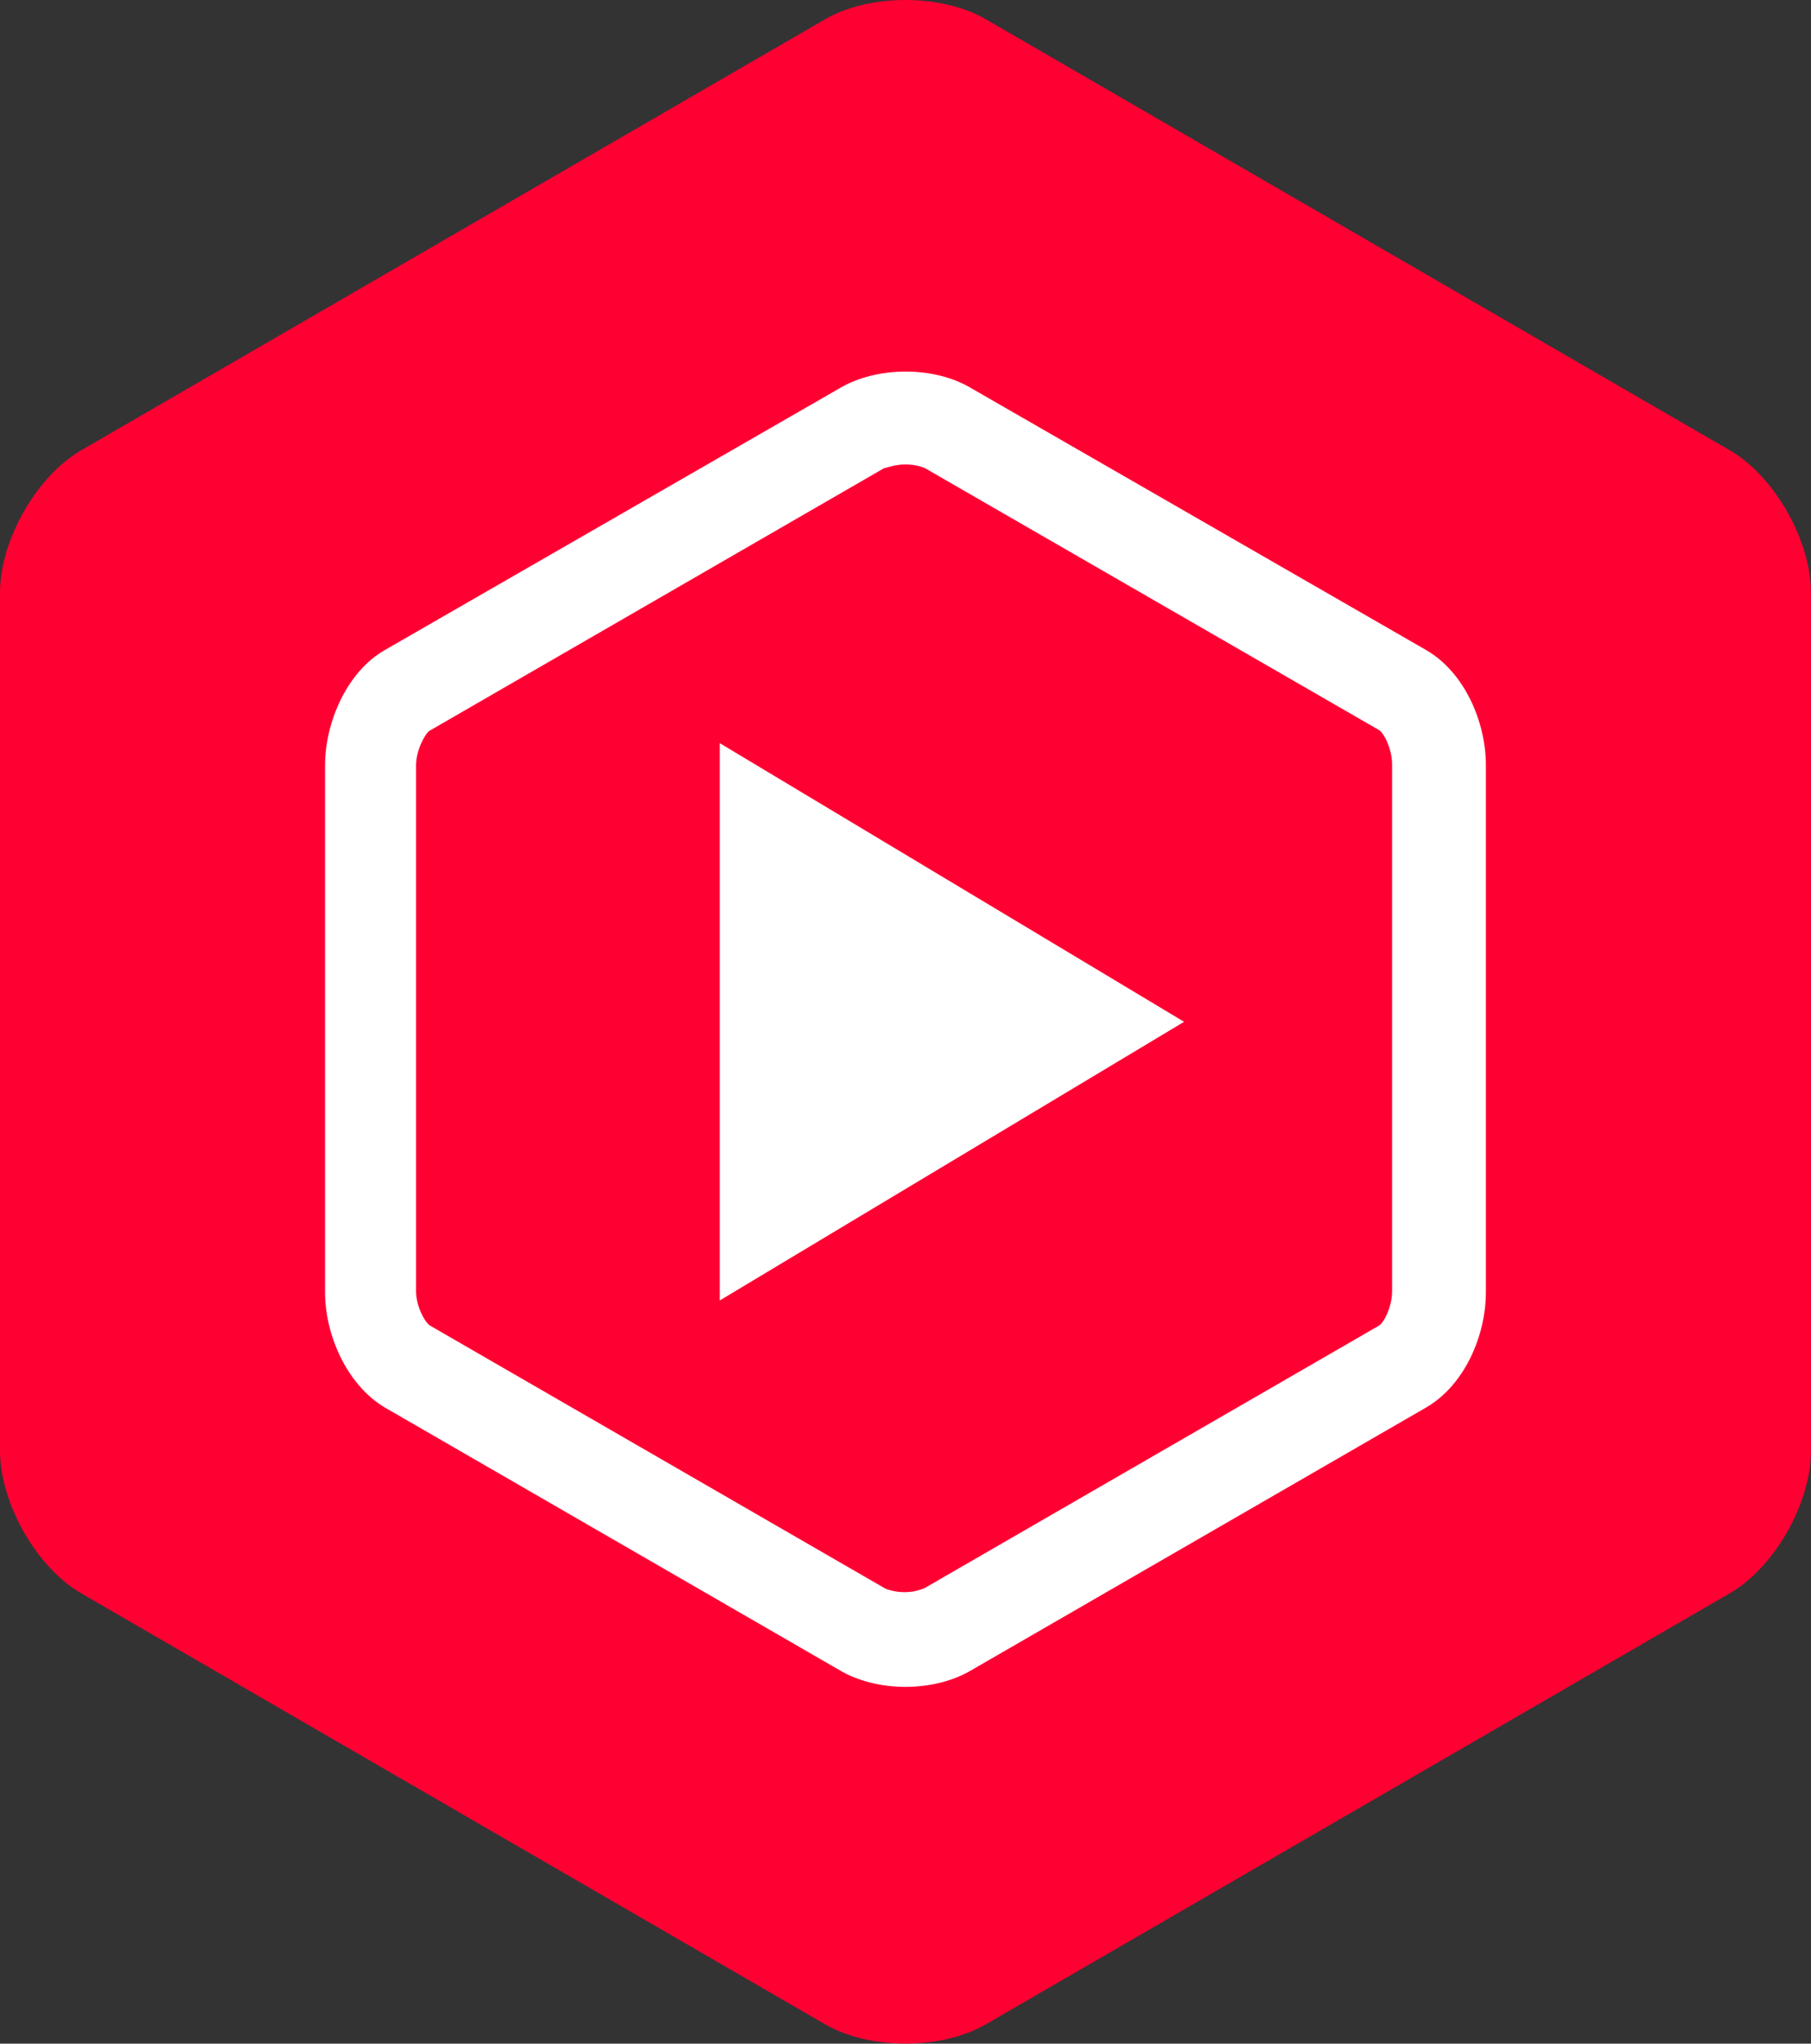 <svg xmlns="http://www.w3.org/2000/svg" xmlns:svg="http://www.w3.org/2000/svg" width="500" height="564.103" viewBox="0 0 132.292 149.252" id="svg1" xml:space="preserve"><rect x="0" y="0" width="132.292" height="149.252" fill="#333333" stroke="none"/><defs id="defs1"></defs><g id="layer1" transform="translate(-26.458,-17.978)"><g id="surface1" transform="matrix(0.318,0,0,0.318,11.194,11.194)"><path style="fill:#ff0033;fill-opacity:1;fill-rule:nonzero;stroke:none" d="m 237.441,25.812 c 10.238,-5.973 26.879,-5.973 37.117,0 l 170.883,98.988 C 455.68,130.773 464,145.492 464,157.441 v 197.117 c 0,11.949 -8.32,26.668 -18.559,32.641 L 274.559,486.188 c -10.238,5.973 -26.879,5.973 -37.117,0 L 66.559,387.199 C 56.32,381.227 48,366.508 48,354.559 V 157.441 c 0,-11.949 8.32,-26.668 18.559,-32.641 z m 0,0" id="path2"></path><path style="fill:#ffffff;fill-opacity:1;fill-rule:nonzero;stroke:none" d="M 213.332,320 320,256 213.332,192 Z m 0,0" id="path4"></path><path style="fill:#ffffff;fill-opacity:1;fill-rule:nonzero;stroke:none" d="m 256,128 c 2.348,0 4.055,0.641 4.48,0.852 l 104.32,60.16 c 1.066,0.641 2.984,4.27 2.984,7.895 v 120.961 c 0,3.625 -1.918,7.254 -2.984,7.895 l -104.535,60.371 c -0.641,0.215 -2.133,0.855 -4.48,0.855 -2.344,0 -4.051,-0.641 -4.477,-0.855 L 146.773,325.762 c -1.066,-0.641 -3.199,-4.27 -3.199,-7.895 v -120.746 c 0,-3.629 2.133,-7.254 2.984,-7.895 l 104.535,-60.375 C 252.16,128.641 253.652,128 256,128 m 0,-21.332 c -5.332,0 -10.879,1.277 -15.148,3.84 l -104.531,60.16 c -8.535,4.906 -13.652,16.426 -13.652,26.453 v 120.957 c 0,10.027 5.117,21.336 13.652,26.457 l 104.531,60.371 c 4.27,2.559 9.816,3.84 15.148,3.84 5.332,0 10.879,-1.281 15.148,-3.84 l 104.531,-60.371 c 8.746,-5.121 13.652,-16.43 13.652,-26.457 V 197.121 c 0,-10.027 -4.906,-21.336 -13.652,-26.453 L 271.148,110.508 c -4.27,-2.562 -9.602,-3.84 -15.148,-3.84 z m 0,0" id="path6"></path></g></g></svg>